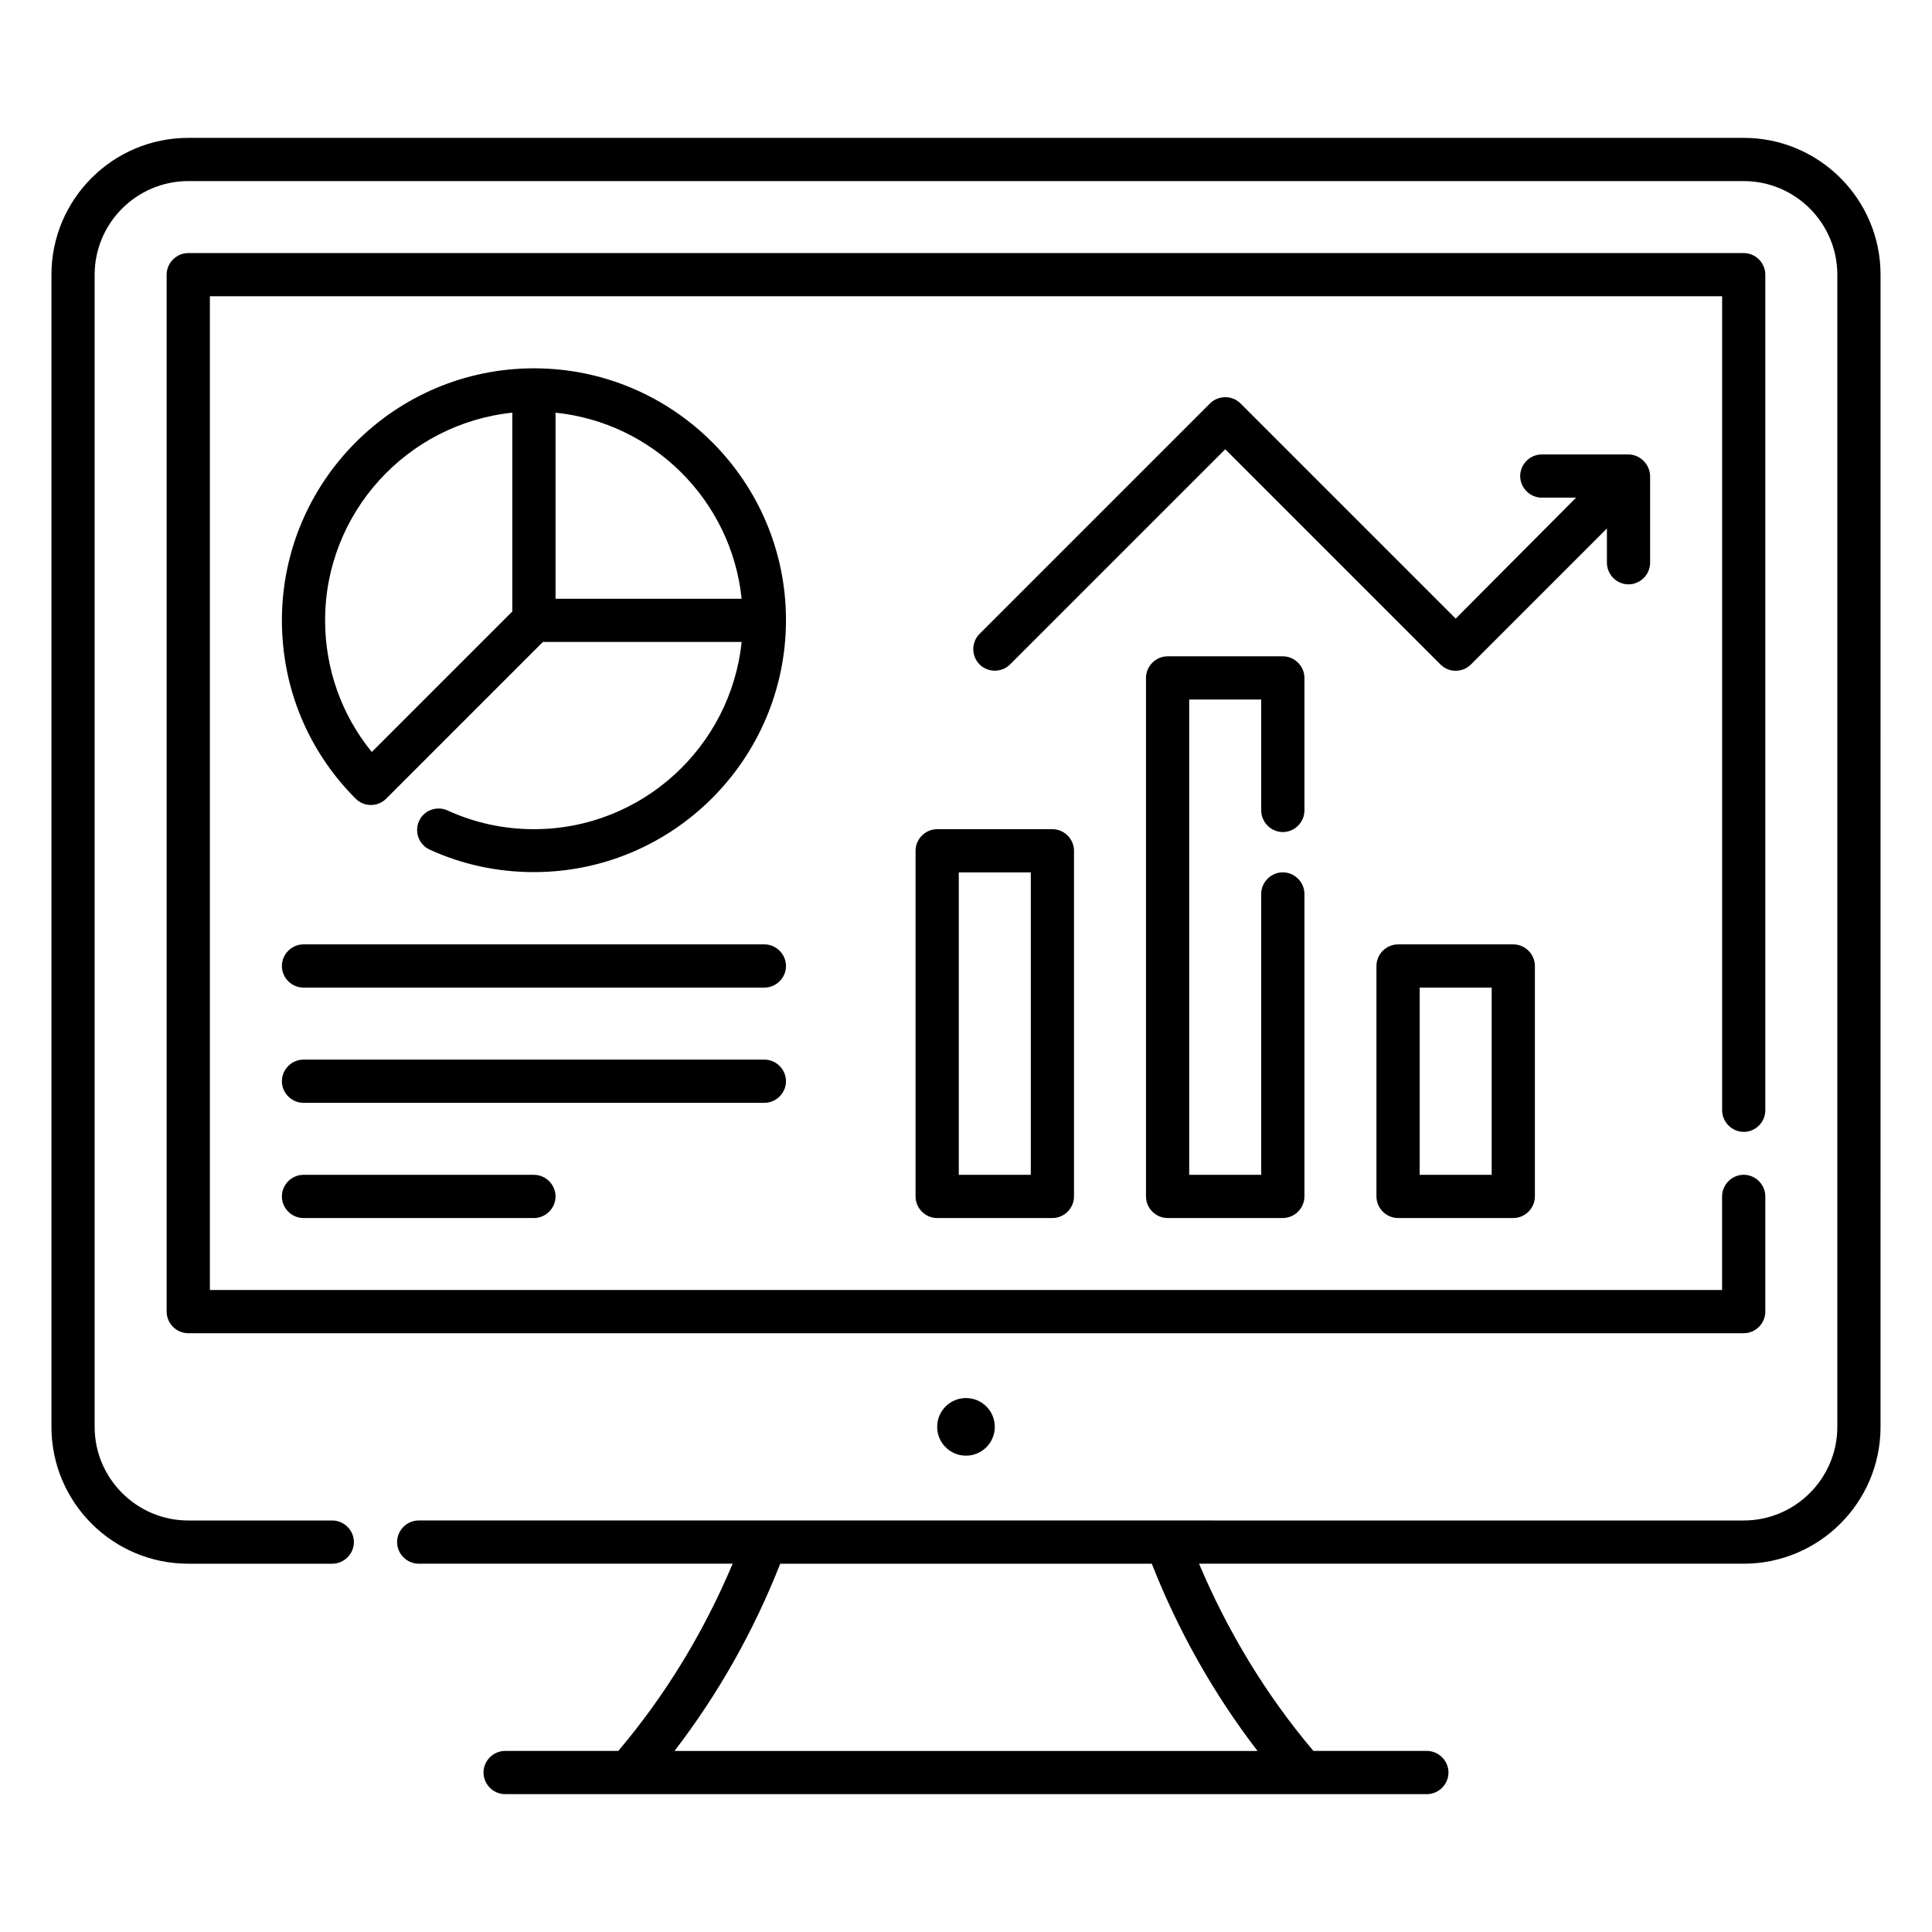 <?xml version="1.0" encoding="UTF-8"?>
<!-- Uploaded to: SVG Repo, www.svgrepo.com, Generator: SVG Repo Mixer Tools -->
<svg fill="#000000" width="800px" height="800px" version="1.1" viewBox="144 144 512 512" xmlns="http://www.w3.org/2000/svg">
 <g>
  <path d="m606.1 180.54h-412.21c-20 0-36.258 16.262-36.258 36.262v305.34c0 20 16.258 36.258 36.258 36.258h38.168c3.129 0 5.727-2.594 5.727-5.727 0-3.129-2.594-5.727-5.727-5.727h-38.168c-13.664 0-24.809-11.145-24.809-24.809v-305.34c0-13.664 11.145-24.809 24.809-24.809h412.21c13.664 0 24.809 11.145 24.809 24.809v305.34c0 13.664-11.145 24.809-24.809 24.809l-351.14-0.004c-3.129 0-5.727 2.594-5.727 5.727 0 3.129 2.594 5.727 5.727 5.727h83.203c-7.633 18.09-17.711 34.73-30.305 49.617h-29.996c-3.129 0-5.727 2.594-5.727 5.727 0 3.129 2.594 5.727 5.727 5.727h244.27c3.129 0 5.727-2.594 5.727-5.727 0-3.129-2.594-5.727-5.727-5.727h-30.074c-12.594-14.887-22.672-31.602-30.305-49.617h144.35c20 0 36.258-16.258 36.258-36.258l0.004-305.34c0-20-16.262-36.262-36.262-36.262zm-128.85 427.48h-154.5c11.602-15.113 20.992-31.754 28.016-49.617h98.473c7.023 17.859 16.41 34.504 28.016 49.617z"/>
  <path d="m407.63 522.13c0 4.219-3.418 7.637-7.633 7.637-4.219 0-7.637-3.418-7.637-7.637 0-4.215 3.418-7.633 7.637-7.633 4.215 0 7.633 3.418 7.633 7.633"/>
  <path d="m606.1 443.97c3.129 0 5.727-2.594 5.727-5.727v-221.45c0-3.129-2.594-5.727-5.727-5.727h-412.21c-3.129 0-5.727 2.594-5.727 5.727v274.8c0 3.129 2.594 5.727 5.727 5.727h412.21c3.129 0 5.727-2.594 5.727-5.727v-30.535c0-3.129-2.594-5.727-5.727-5.727-3.129 0-5.727 2.594-5.727 5.727v24.809h-400.75v-263.36h400.76v215.72c0 3.129 2.594 5.727 5.723 5.727z"/>
  <path d="m285.5 241.61c-36.871 0-66.793 30-66.793 66.793 0 17.863 6.945 34.656 19.543 47.25 1.145 1.145 2.594 1.68 4.047 1.68 1.449 0 2.902-0.535 4.047-1.68l41.527-41.527h52.672c-2.902 27.863-26.488 49.617-55.039 49.617-8.016 0-15.727-1.68-22.902-4.961-2.824-1.297-6.258-0.078-7.559 2.824-1.297 2.902 0 6.258 2.824 7.559 8.703 3.969 18.016 5.953 27.633 5.953 36.871 0 66.793-30 66.793-66.793 0-36.793-29.922-66.715-66.793-66.715zm-5.727 11.754v52.672l-37.25 37.25c-8.016-9.848-12.367-22.062-12.367-34.887 0-28.547 21.758-52.133 49.617-55.035zm11.453 49.312v-49.312c25.953 2.672 46.641 23.359 49.312 49.312z"/>
  <path d="m346.56 394.27h-122.13c-3.129 0-5.727 2.594-5.727 5.727 0 3.129 2.594 5.727 5.727 5.727h122.14c3.129 0 5.727-2.594 5.727-5.727-0.004-3.133-2.598-5.727-5.731-5.727z"/>
  <path d="m352.29 430.53c0-3.129-2.594-5.727-5.727-5.727l-122.13 0.004c-3.129 0-5.727 2.594-5.727 5.727 0 3.129 2.594 5.727 5.727 5.727h122.14c3.129-0.004 5.723-2.598 5.723-5.731z"/>
  <path d="m224.43 455.34c-3.129 0-5.727 2.594-5.727 5.727 0 3.129 2.594 5.727 5.727 5.727h61.066c3.129 0 5.727-2.594 5.727-5.727 0-3.129-2.594-5.727-5.727-5.727z"/>
  <path d="m514.5 394.27c-3.129 0-5.727 2.594-5.727 5.727v61.066c0 3.129 2.594 5.727 5.727 5.727h30.535c3.129 0 5.727-2.594 5.727-5.727v-61.066c0-3.129-2.594-5.727-5.727-5.727zm24.809 61.066h-19.082v-49.617h19.082z"/>
  <path d="m483.96 364.5c3.129 0 5.727-2.594 5.727-5.727v-35.113c0-3.129-2.594-5.727-5.727-5.727h-30.535c-3.129 0-5.727 2.594-5.727 5.727v137.4c0 3.129 2.594 5.727 5.727 5.727h30.535c3.129 0 5.727-2.594 5.727-5.727v-80.152c0-3.129-2.594-5.727-5.727-5.727-3.129 0-5.727 2.594-5.727 5.727v74.426h-19.082v-125.95h19.082v29.391c0.004 3.129 2.598 5.727 5.727 5.727z"/>
  <path d="m392.36 363.74c-3.129 0-5.727 2.594-5.727 5.727v91.602c0 3.129 2.594 5.727 5.727 5.727h30.535c3.129 0 5.727-2.594 5.727-5.727v-91.602c0-3.129-2.594-5.727-5.727-5.727zm24.812 91.602h-19.082v-80.152h19.082z"/>
  <path d="m575.57 298.86c3.129 0 5.727-2.594 5.727-5.727v-22.902c0-0.762-0.152-1.449-0.457-2.215-0.609-1.375-1.68-2.519-3.129-3.129-0.688-0.305-1.449-0.457-2.215-0.457h-22.902c-3.129 0-5.727 2.594-5.727 5.727 0 3.129 2.594 5.727 5.727 5.727h9.082l-31.906 32.059-57.023-57.023c-2.215-2.215-5.879-2.215-8.09 0l-61.066 61.066c-2.215 2.215-2.215 5.879 0 8.09 2.215 2.215 5.879 2.215 8.09 0l57.02-57.016 57.023 57.023c1.145 1.145 2.594 1.68 4.047 1.68 1.449 0 2.902-0.535 4.047-1.68l36.031-36.031-0.004 9.082c0 3.129 2.594 5.727 5.727 5.727z"/>
 </g>
</svg>